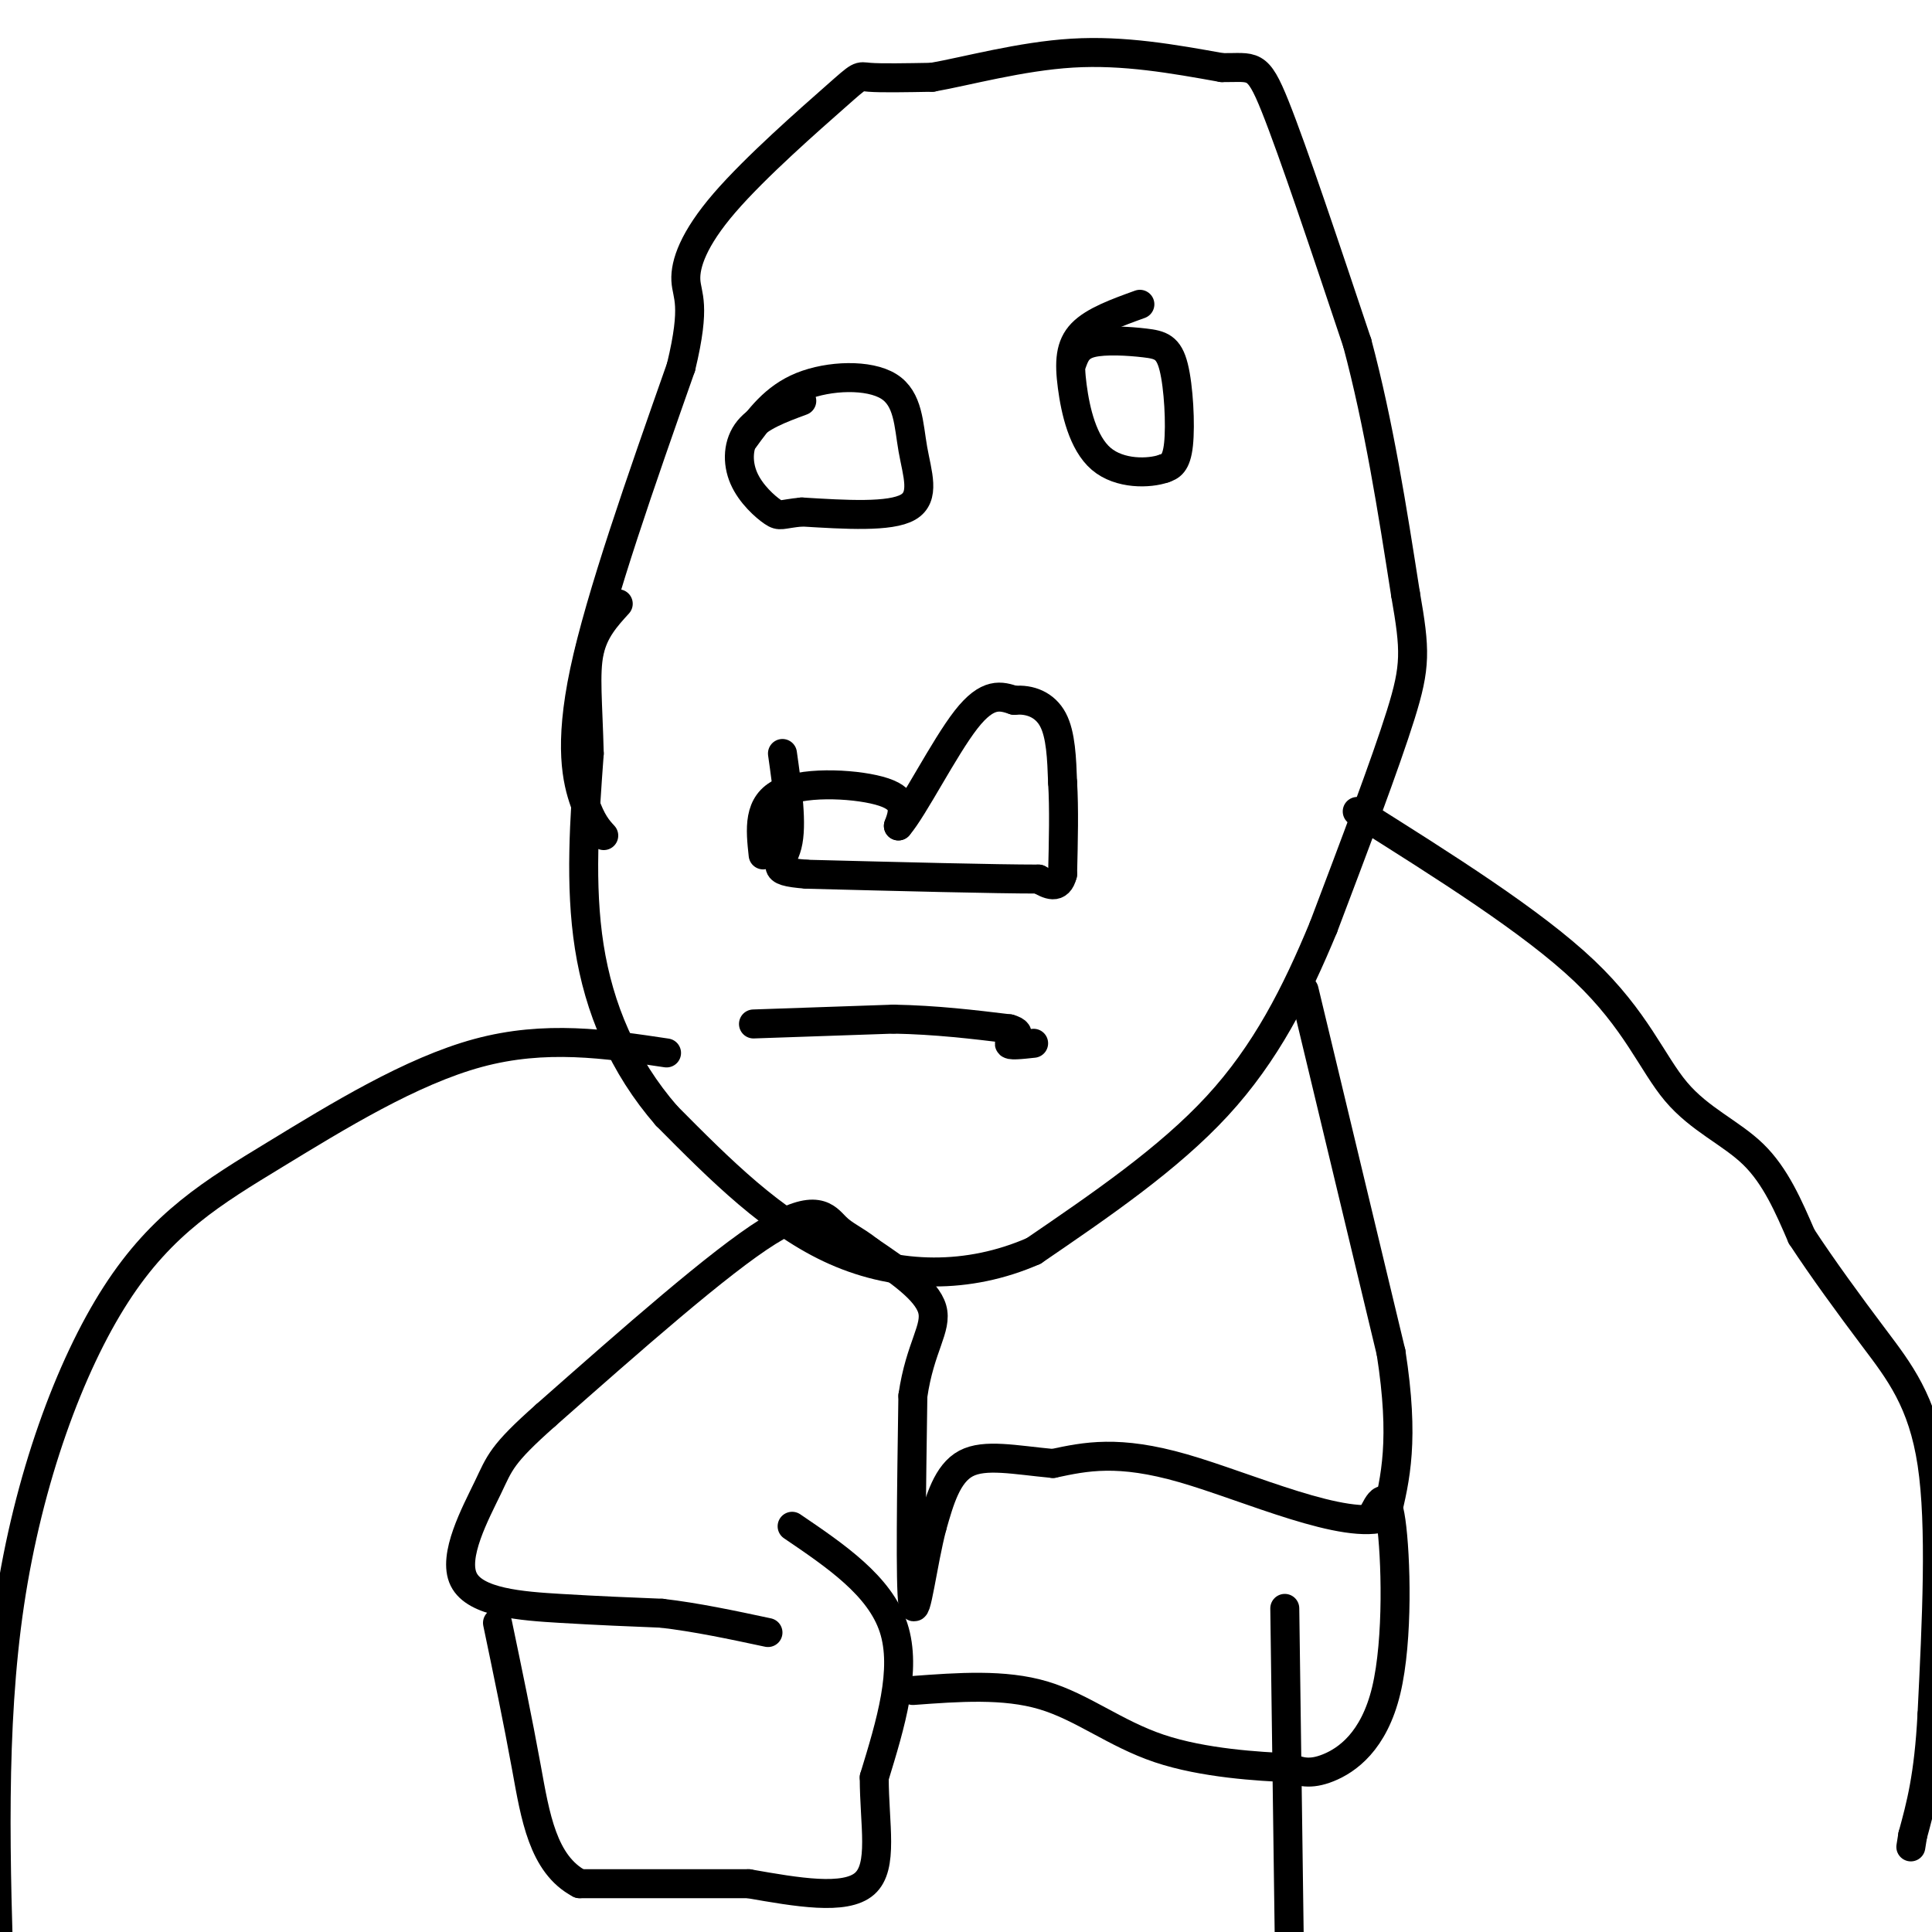 <svg viewBox='0 0 400 400' version='1.1' xmlns='http://www.w3.org/2000/svg' xmlns:xlink='http://www.w3.org/1999/xlink'><g fill='none' stroke='#000000' stroke-width='6' stroke-linecap='round' stroke-linejoin='round'><path d='M125,173c-1.244,-1.356 -2.489,-2.711 -4,-7c-1.511,-4.289 -3.289,-11.511 0,-27c3.289,-15.489 11.644,-39.244 20,-63'/><path d='M141,76c3.190,-13.192 1.164,-14.673 1,-18c-0.164,-3.327 1.533,-8.500 8,-16c6.467,-7.500 17.703,-17.327 23,-22c5.297,-4.673 4.656,-4.192 7,-4c2.344,0.192 7.672,0.096 13,0'/><path d='M193,16c7.089,-1.244 18.311,-4.356 29,-5c10.689,-0.644 20.844,1.178 31,3'/><path d='M253,14c6.511,0.067 7.289,-1.267 11,8c3.711,9.267 10.356,29.133 17,49'/><path d='M281,71c4.500,16.833 7.250,34.417 10,52'/><path d='M291,123c2.044,11.689 2.156,14.911 -1,25c-3.156,10.089 -9.578,27.044 -16,44'/><path d='M274,192c-5.689,13.733 -11.911,26.067 -22,37c-10.089,10.933 -24.044,20.467 -38,30'/><path d='M214,259c-13.467,5.911 -28.133,5.689 -41,0c-12.867,-5.689 -23.933,-16.844 -35,-28'/><path d='M138,231c-9.000,-10.356 -14.000,-22.244 -16,-35c-2.000,-12.756 -1.000,-26.378 0,-40'/><path d='M122,156c-0.267,-10.444 -0.933,-16.556 0,-21c0.933,-4.444 3.467,-7.222 6,-10'/><path d='M156,212c0.000,0.000 29.000,-1.000 29,-1'/><path d='M185,211c8.833,0.167 16.417,1.083 24,2'/><path d='M209,213c3.511,0.978 0.289,2.422 0,3c-0.289,0.578 2.356,0.289 5,0'/><path d='M158,177c-0.578,-5.333 -1.156,-10.667 4,-13c5.156,-2.333 16.044,-1.667 21,0c4.956,1.667 3.978,4.333 3,7'/><path d='M186,171c3.133,-3.622 9.467,-16.178 14,-22c4.533,-5.822 7.267,-4.911 10,-4'/><path d='M210,145c3.244,-0.311 6.356,0.911 8,4c1.644,3.089 1.822,8.044 2,13'/><path d='M220,162c0.333,5.333 0.167,12.167 0,19'/><path d='M220,181c-0.833,3.333 -2.917,2.167 -5,1'/><path d='M215,182c-8.833,0.000 -28.417,-0.500 -48,-1'/><path d='M167,181c-8.311,-0.644 -5.089,-1.756 -4,-6c1.089,-4.244 0.044,-11.622 -1,-19'/><path d='M222,75c0.614,-1.659 1.228,-3.317 4,-4c2.772,-0.683 7.702,-0.389 11,0c3.298,0.389 4.965,0.874 6,5c1.035,4.126 1.439,11.893 1,16c-0.439,4.107 -1.719,4.553 -3,5'/><path d='M241,97c-3.051,1.073 -9.179,1.257 -13,-2c-3.821,-3.257 -5.337,-9.954 -6,-15c-0.663,-5.046 -0.475,-8.442 2,-11c2.475,-2.558 7.238,-4.279 12,-6'/><path d='M154,91c3.158,-4.349 6.316,-8.699 12,-11c5.684,-2.301 13.895,-2.555 18,0c4.105,2.555 4.105,7.919 5,13c0.895,5.081 2.684,9.880 -1,12c-3.684,2.120 -12.842,1.560 -22,1'/><path d='M166,106c-4.418,0.439 -4.463,1.035 -6,0c-1.537,-1.035 -4.568,-3.702 -6,-7c-1.432,-3.298 -1.266,-7.228 1,-10c2.266,-2.772 6.633,-4.386 11,-6'/><path d='M281,168c18.131,11.405 36.262,22.810 47,33c10.738,10.190 14.083,19.167 19,25c4.917,5.833 11.405,8.524 16,13c4.595,4.476 7.298,10.738 10,17'/><path d='M373,256c4.226,6.452 9.792,14.083 15,21c5.208,6.917 10.060,13.119 12,26c1.940,12.881 0.970,32.440 0,52'/><path d='M400,355c-0.667,12.833 -2.333,18.917 -4,25'/><path d='M396,380c-0.667,4.167 -0.333,2.083 0,0'/><path d='M270,205c0.000,0.000 18.000,75.000 18,75'/><path d='M288,280c2.833,18.167 0.917,26.083 -1,34'/><path d='M287,314c-8.289,3.111 -28.511,-6.111 -42,-10c-13.489,-3.889 -20.244,-2.444 -27,-1'/><path d='M218,303c-7.889,-0.733 -14.111,-2.067 -18,0c-3.889,2.067 -5.444,7.533 -7,13'/><path d='M193,316c-1.978,7.489 -3.422,19.711 -4,16c-0.578,-3.711 -0.289,-23.356 0,-43'/><path d='M189,289c1.467,-10.156 5.133,-14.044 4,-18c-1.133,-3.956 -7.067,-7.978 -13,-12'/><path d='M180,259c-3.310,-2.595 -5.083,-3.083 -7,-5c-1.917,-1.917 -3.976,-5.262 -14,1c-10.024,6.262 -28.012,22.131 -46,38'/><path d='M113,293c-9.279,8.217 -9.477,9.759 -12,15c-2.523,5.241 -7.372,14.180 -5,19c2.372,4.820 11.963,5.520 20,6c8.037,0.480 14.518,0.740 21,1'/><path d='M137,334c7.167,0.833 14.583,2.417 22,4'/><path d='M164,316c9.083,6.167 18.167,12.333 21,21c2.833,8.667 -0.583,19.833 -4,31'/><path d='M181,368c0.000,9.711 2.000,18.489 -2,22c-4.000,3.511 -14.000,1.756 -24,0'/><path d='M155,390c-9.833,0.000 -22.417,0.000 -35,0'/><path d='M120,390c-7.622,-4.000 -9.178,-14.000 -11,-24c-1.822,-10.000 -3.911,-20.000 -6,-30'/><path d='M284,314c1.494,-3.060 2.988,-6.119 4,1c1.012,7.119 1.542,24.417 -1,35c-2.542,10.583 -8.155,14.452 -12,16c-3.845,1.548 -5.923,0.774 -8,0'/><path d='M267,366c-6.238,-0.262 -17.833,-0.917 -27,-4c-9.167,-3.083 -15.905,-8.595 -24,-11c-8.095,-2.405 -17.548,-1.702 -27,-1'/><path d='M266,333c0.000,0.000 1.000,74.000 1,74'/><path d='M138,218c-12.555,-1.879 -25.110,-3.758 -39,0c-13.890,3.758 -29.115,13.152 -42,21c-12.885,7.848 -23.431,14.152 -33,29c-9.569,14.848 -18.163,38.242 -22,64c-3.837,25.758 -2.919,53.879 -2,82'/></g>
</svg>